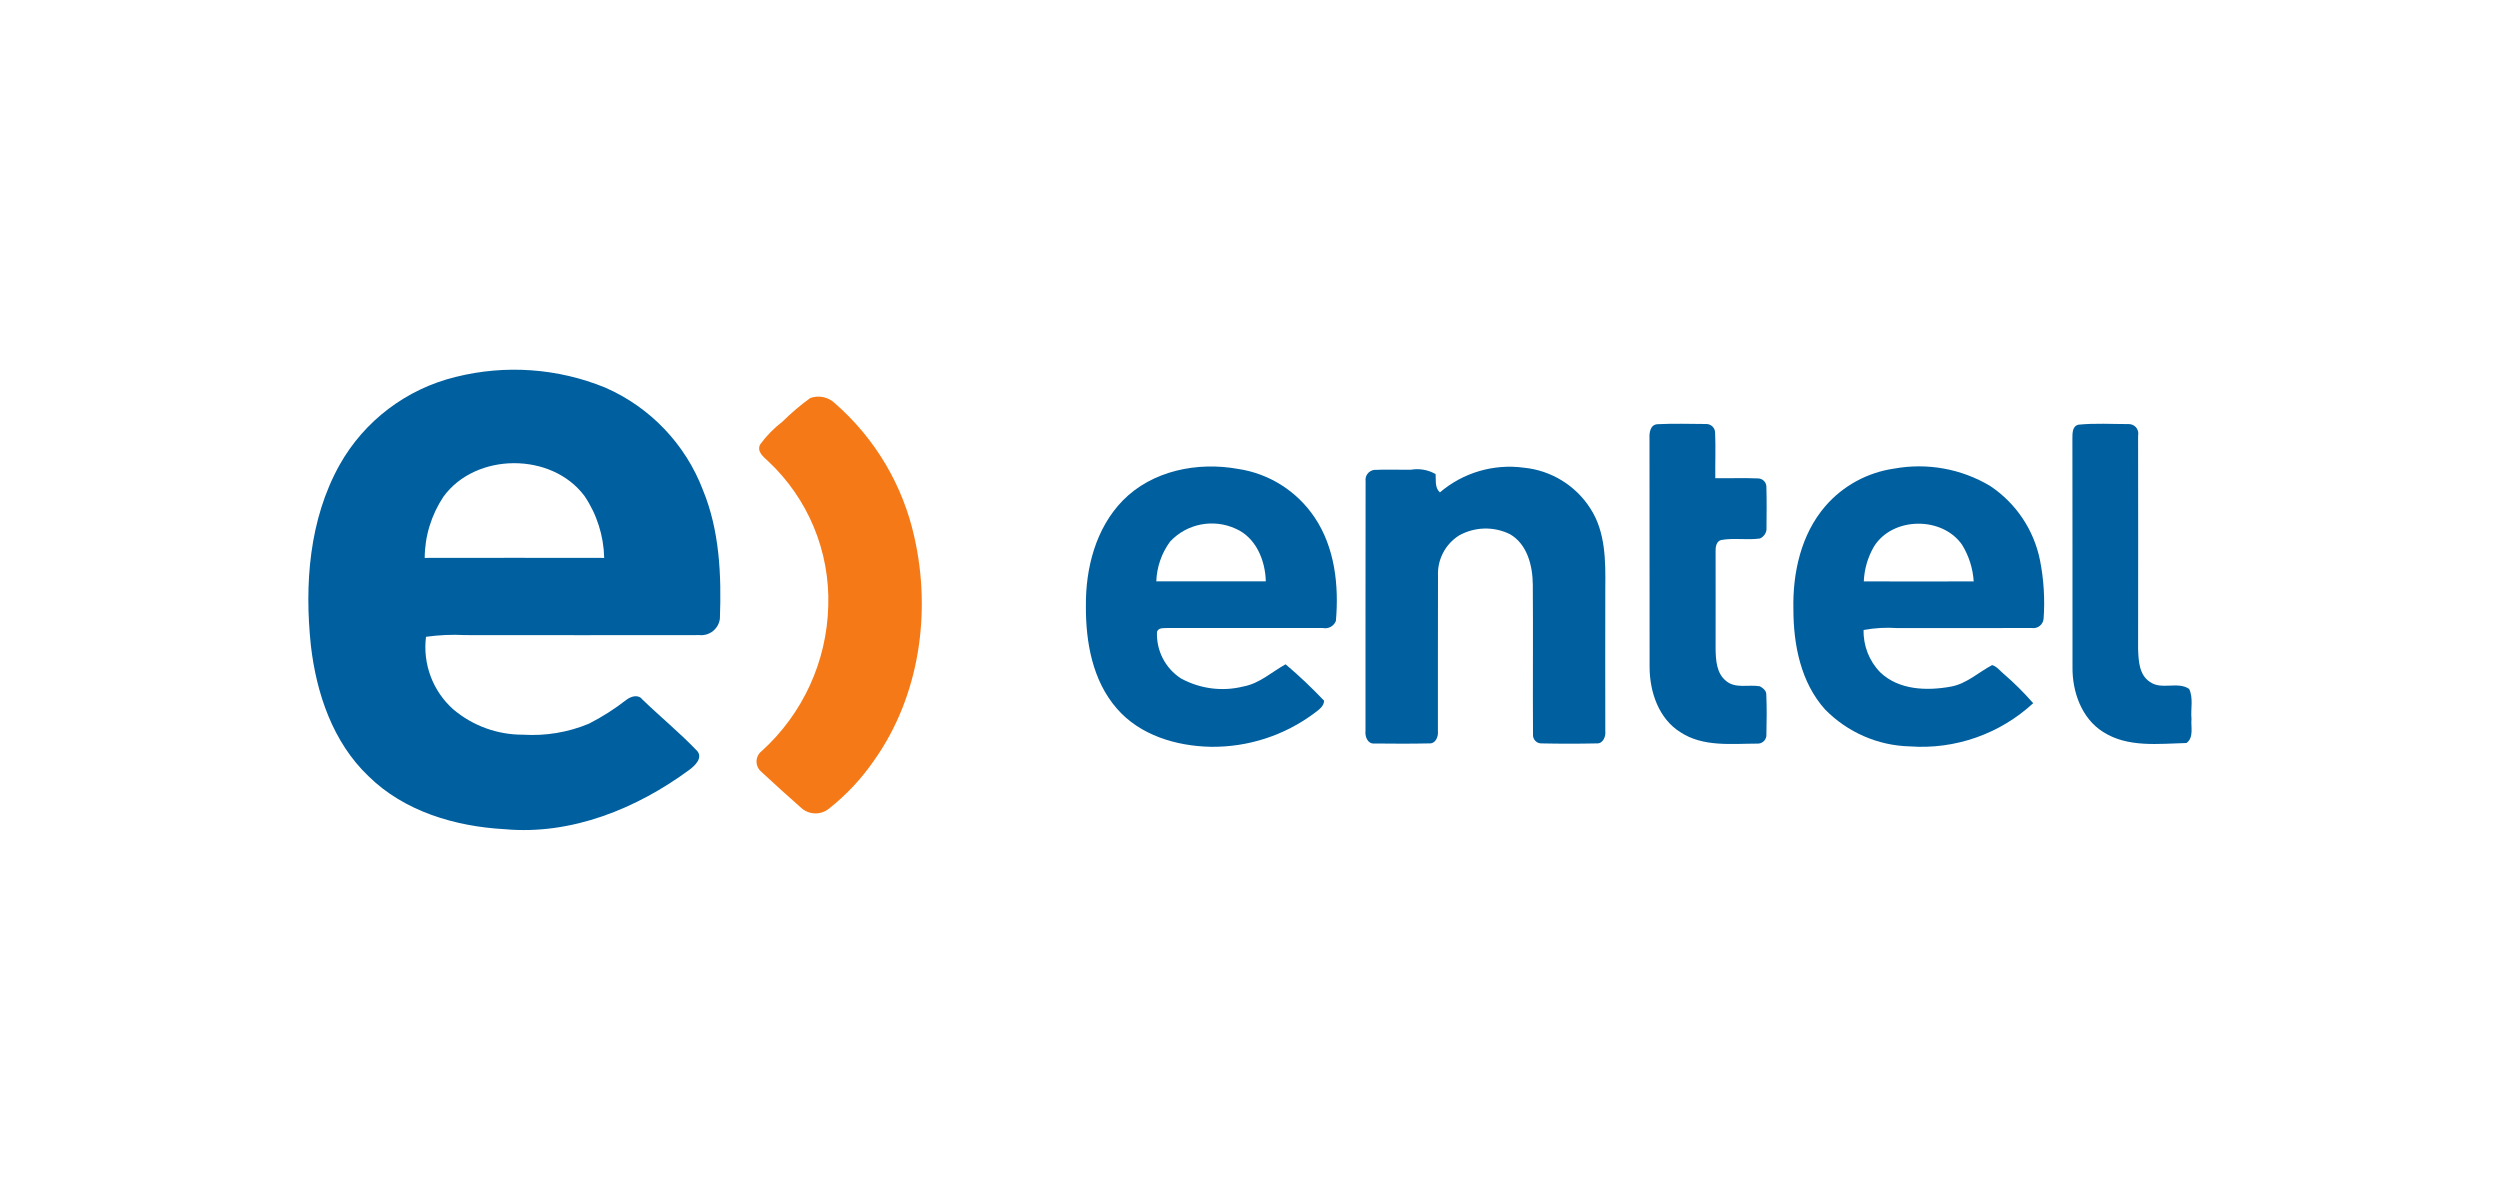 <svg xmlns="http://www.w3.org/2000/svg" xmlns:xlink="http://www.w3.org/1999/xlink" id="Capa_1" x="0px" y="0px" viewBox="0 0 250 120" style="enable-background:new 0 0 250 120;" xml:space="preserve"><style type="text/css">	.st0{fill:#005F9F;}	.st1{fill:#F57917;}</style><g id="EntelChile_Logo" transform="translate(333 8)">	<g id="_005f9fff" transform="translate(0)">		<path id="path6" class="st0" d="M-287.42,29.69c4.96-1.24,10.19-0.87,14.92,1.06c4.52,1.97,8.05,5.67,9.8,10.27   c1.66,4.05,1.85,8.51,1.69,12.84c-0.12,1.01-1.03,1.75-2.05,1.65c-7.81,0.01-15.62,0.01-23.43,0c-1.31-0.07-2.62-0.01-3.91,0.17   c-0.34,2.72,0.68,5.43,2.72,7.25c1.95,1.65,4.42,2.55,6.98,2.54c2.25,0.14,4.51-0.23,6.59-1.1c1.32-0.67,2.57-1.47,3.74-2.38   c0.45-0.35,1.19-0.59,1.6-0.05c1.81,1.75,3.77,3.35,5.5,5.17c0.56,0.69-0.22,1.44-0.75,1.84c-5.29,3.91-11.84,6.58-18.51,5.97   c-4.93-0.27-10.05-1.77-13.64-5.32c-3.54-3.38-5.19-8.26-5.74-13.03c-0.65-6.11-0.18-12.62,2.87-18.08   C-296.57,34.08-292.35,30.89-287.42,29.69 M-288.65,41.66c-1.21,1.82-1.87,3.95-1.88,6.13c5.98-0.01,11.97-0.01,17.95,0   c-0.05-2.21-0.73-4.36-1.97-6.19C-277.83,37.2-285.42,37.23-288.65,41.66L-288.65,41.66z"></path>		<path id="path8" class="st0" d="M-168.05,35.86c-0.03-0.57,0.06-1.38,0.78-1.44c1.63-0.08,3.26-0.03,4.88-0.02   c0.48-0.01,0.88,0.36,0.9,0.84c0.07,1.52,0,3.05,0.02,4.58c1.41,0.02,2.83-0.04,4.24,0.02c0.47-0.01,0.86,0.36,0.87,0.83   c0,0.02,0,0.04,0,0.07c0.04,1.33,0.02,2.66,0.01,3.99c0.05,0.48-0.22,0.93-0.66,1.12c-1.28,0.18-2.59-0.08-3.87,0.15   c-0.48,0.11-0.58,0.71-0.56,1.12c0,3.25,0.01,6.51,0,9.77c0.02,1.12,0.09,2.43,1.03,3.19c0.94,0.82,2.28,0.35,3.4,0.55   c0.3,0.17,0.65,0.43,0.64,0.82c0.06,1.33,0.04,2.67,0.01,4c0.03,0.47-0.33,0.88-0.8,0.91c-0.01,0-0.03,0-0.04,0   c-2.6,0-5.47,0.37-7.76-1.14c-2.17-1.35-3.07-4.03-3.08-6.49C-168.06,51.09-168.03,43.47-168.05,35.86z"></path>		<path id="path10" class="st0" d="M-125.17,34.47c1.68-0.17,3.38-0.06,5.07-0.06c0.52,0.01,0.94,0.43,0.93,0.96   c0,0.07-0.01,0.13-0.02,0.2c0.01,7.1,0.01,14.21,0,21.31c0.04,1.17,0.09,2.6,1.18,3.31c1.16,0.84,2.78-0.08,3.92,0.7   c0.45,0.92,0.14,2.01,0.24,3c-0.08,0.8,0.26,1.85-0.5,2.41c-2.78,0.07-5.86,0.48-8.33-1.1c-2.17-1.36-3.1-4.03-3.07-6.5   c-0.01-7.6,0.01-15.21-0.01-22.81C-125.75,35.37-125.8,34.64-125.17,34.47L-125.17,34.47z"></path>		<path id="path12" class="st0" d="M-220.72,42.05c2.94-3,7.48-3.89,11.51-3.16c3.13,0.46,5.91,2.23,7.67,4.85   c2.03,3.01,2.44,6.82,2.13,10.35c-0.2,0.52-0.75,0.83-1.3,0.71c-5.18,0-10.35,0-15.53,0c-0.39,0.03-0.88-0.07-1.06,0.37   c-0.09,1.87,0.82,3.65,2.39,4.67c1.92,1.05,4.16,1.34,6.28,0.8c1.6-0.3,2.81-1.45,4.19-2.21c1.35,1.14,2.63,2.36,3.85,3.64   c-0.02,0.6-0.56,0.92-0.98,1.25c-2.99,2.23-6.63,3.41-10.36,3.36c-3.44-0.07-7.08-1.15-9.39-3.83c-2.43-2.79-3.11-6.64-3.09-10.23   C-224.45,48.83-223.43,44.83-220.72,42.05 M-216,46.17c-0.84,1.15-1.32,2.53-1.37,3.96c3.65,0,7.3,0,10.95,0   c-0.05-2.08-0.97-4.36-2.99-5.25C-211.65,43.84-214.32,44.35-216,46.17L-216,46.17z"></path>		<path id="path14" class="st0" d="M-189.01,41.24c2.32-1.98,5.38-2.88,8.4-2.47c2.73,0.27,5.19,1.78,6.66,4.1   c1.51,2.34,1.51,5.24,1.48,7.92c-0.01,4.77-0.01,9.54,0,14.31c0.07,0.54-0.23,1.3-0.88,1.24c-1.83,0.04-3.66,0.04-5.49,0   c-0.46,0.02-0.84-0.34-0.86-0.8c0-0.04,0-0.08,0-0.12c-0.03-4.98,0.02-9.96-0.02-14.94c-0.01-1.88-0.54-4.05-2.28-5.06   c-1.62-0.8-3.53-0.75-5.1,0.13c-1.37,0.87-2.17,2.4-2.1,4.02c-0.02,5.18,0,10.35-0.01,15.53c0.06,0.54-0.21,1.28-0.86,1.24   c-1.83,0.04-3.67,0.03-5.5,0.01c-0.67,0.06-0.95-0.71-0.88-1.26c0.01-8.32-0.01-16.64,0.01-24.97c-0.08-0.55,0.31-1.05,0.85-1.13   c0.01,0,0.02,0,0.03,0c1.22-0.06,2.44,0,3.66-0.02c0.85-0.14,1.72,0.01,2.46,0.44C-189.39,40.04-189.54,40.76-189.01,41.24   L-189.01,41.24z"></path>		<path id="path16" class="st0" d="M-143.59,38.86c3.31-0.6,6.72,0.01,9.61,1.74c2.58,1.72,4.37,4.39,4.98,7.43   c0.38,1.92,0.5,3.89,0.36,5.84c-0.05,0.57-0.55,0.99-1.11,0.94c-0.03,0-0.05-0.01-0.08-0.01c-4.46,0.02-8.93,0-13.4,0.01   c-1.14-0.08-2.28-0.02-3.41,0.19c-0.04,1.58,0.56,3.11,1.67,4.24c1.86,1.78,4.68,1.86,7.07,1.42c1.57-0.29,2.75-1.43,4.11-2.15   c0.47,0.13,0.78,0.56,1.14,0.86c1.06,0.91,2.05,1.9,2.97,2.95c-3.34,3.08-7.81,4.65-12.34,4.32c-3.2-0.08-6.23-1.41-8.47-3.69   c-2.44-2.71-3.17-6.49-3.17-10.03c-0.08-3.64,0.76-7.48,3.19-10.3C-148.71,40.58-146.27,39.25-143.59,38.86 M-145.6,46.65   c-0.62,1.06-0.97,2.26-1.02,3.49c3.66,0.01,7.32,0.01,10.99,0c-0.08-1.3-0.48-2.55-1.16-3.66   C-138.78,43.61-143.75,43.67-145.6,46.65z"></path>	</g>	<g id="_f57917ff" transform="translate(44.827 2.673)">		<path id="path19" class="st1" d="M-296.8,29.13c0.86-0.31,1.82-0.1,2.47,0.53c4.01,3.5,6.79,8.18,7.94,13.38   c1.71,7.55,0.51,15.91-4,22.29c-1.26,1.84-2.79,3.48-4.54,4.86c-0.81,0.66-1.98,0.63-2.76-0.06c-1.34-1.19-2.68-2.39-3.99-3.61   c-0.57-0.46-0.66-1.29-0.21-1.86c0.07-0.09,0.16-0.17,0.25-0.24c4.1-3.72,6.5-8.96,6.64-14.5c0.17-5.46-2.02-10.74-6.01-14.47   c-0.46-0.43-1.17-0.97-0.8-1.68c0.63-0.86,1.38-1.63,2.23-2.28C-298.71,30.63-297.79,29.84-296.8,29.13L-296.8,29.13z"></path>	</g></g></svg>